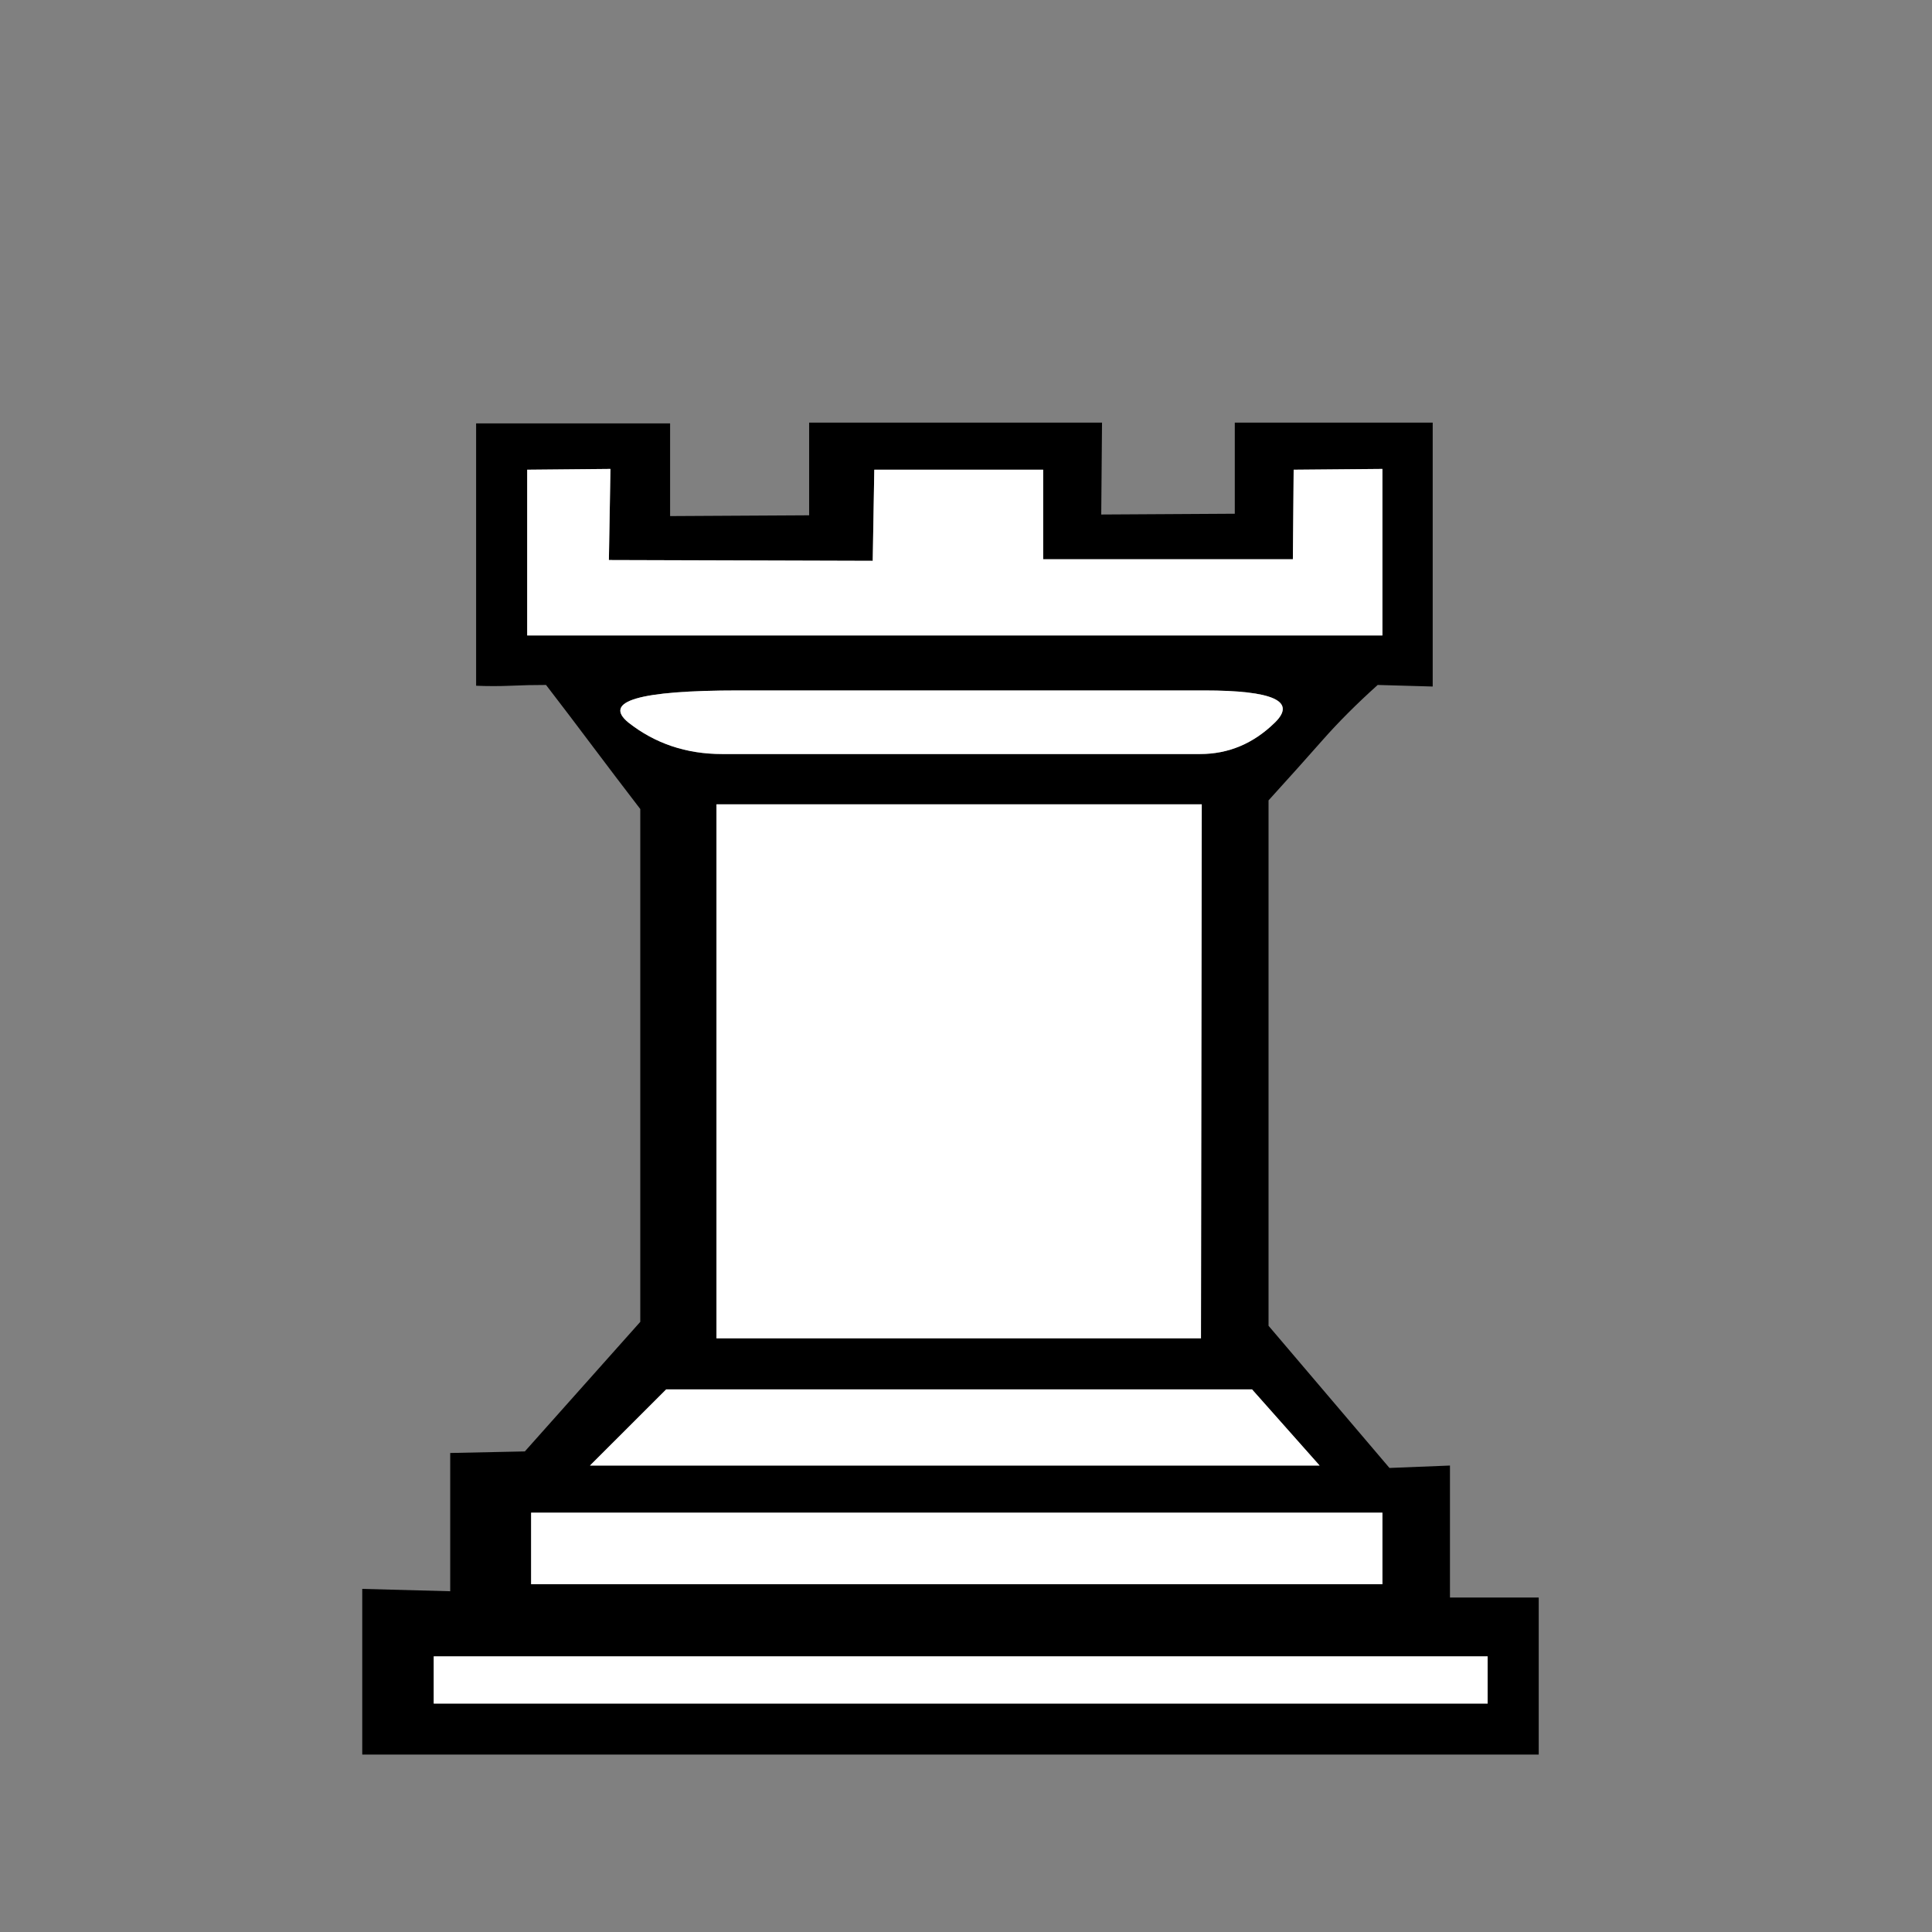 <svg width="32" height="32" viewBox="0 0 32 32" fill="none" xmlns="http://www.w3.org/2000/svg">
<rect x="0" y="0" width="32" height="32" fill="#808080" stroke="none"/>
<path d="M6 29.061V26.317L7.457 26.356V24.066L8.693 24.04L10.605 21.894V13.4C10.345 13.062 10.085 12.719 9.824 12.372C9.564 12.025 9.304 11.683 9.044 11.345C8.844 11.345 8.649 11.349 8.458 11.358C8.268 11.366 8.077 11.366 7.886 11.358V7.013H11.099V8.548L13.402 8.535V7H18.253L18.24 8.522L20.452 8.509V7H23.73V11.371L22.819 11.345C22.472 11.657 22.169 11.96 21.909 12.255C21.657 12.541 21.358 12.875 21.011 13.257V21.959L23.014 24.314L24.016 24.274V26.46H25.486V29.061H6ZM12.231 11.436C10.583 11.436 9.976 11.614 10.41 11.969C10.852 12.316 11.368 12.489 11.958 12.489H19.879C20.348 12.489 20.76 12.316 21.115 11.969C21.479 11.614 21.089 11.436 19.945 11.436H12.231ZM11.867 13.322V22.167H19.892L19.905 13.322H11.867ZM11.034 23.013L9.772 24.274H21.857L20.738 23.013H11.034ZM8.797 25.055V26.239H22.897V25.055H8.797ZM7.184 27.435V28.216H24.64V27.435H7.184ZM8.732 7.78V10.525H22.897V7.767L21.427 7.78L21.414 9.263H17.278V7.78H14.481L14.455 9.289L10.085 9.276L10.111 7.767L8.732 7.78Z" fill="black"/>
<path d="M12.231 11.436C10.583 11.436 9.976 11.614 10.41 11.969C10.852 12.316 11.368 12.489 11.958 12.489H19.879C20.348 12.489 20.76 12.316 21.115 11.969C21.479 11.614 21.089 11.436 19.945 11.436H12.231ZM11.867 13.322V22.167H19.892L19.905 13.322H11.867ZM11.034 23.013L9.772 24.274H21.857L20.738 23.013H11.034ZM8.797 25.055V26.239H22.897V25.055H8.797ZM7.184 27.435V28.216H24.64V27.435H7.184ZM8.732 7.78V10.525H22.897V7.767L21.427 7.78L21.414 9.263H17.278V7.78H14.481L14.455 9.289L10.085 9.276L10.111 7.767L8.732 7.78Z" fill="white"/>
</svg>

